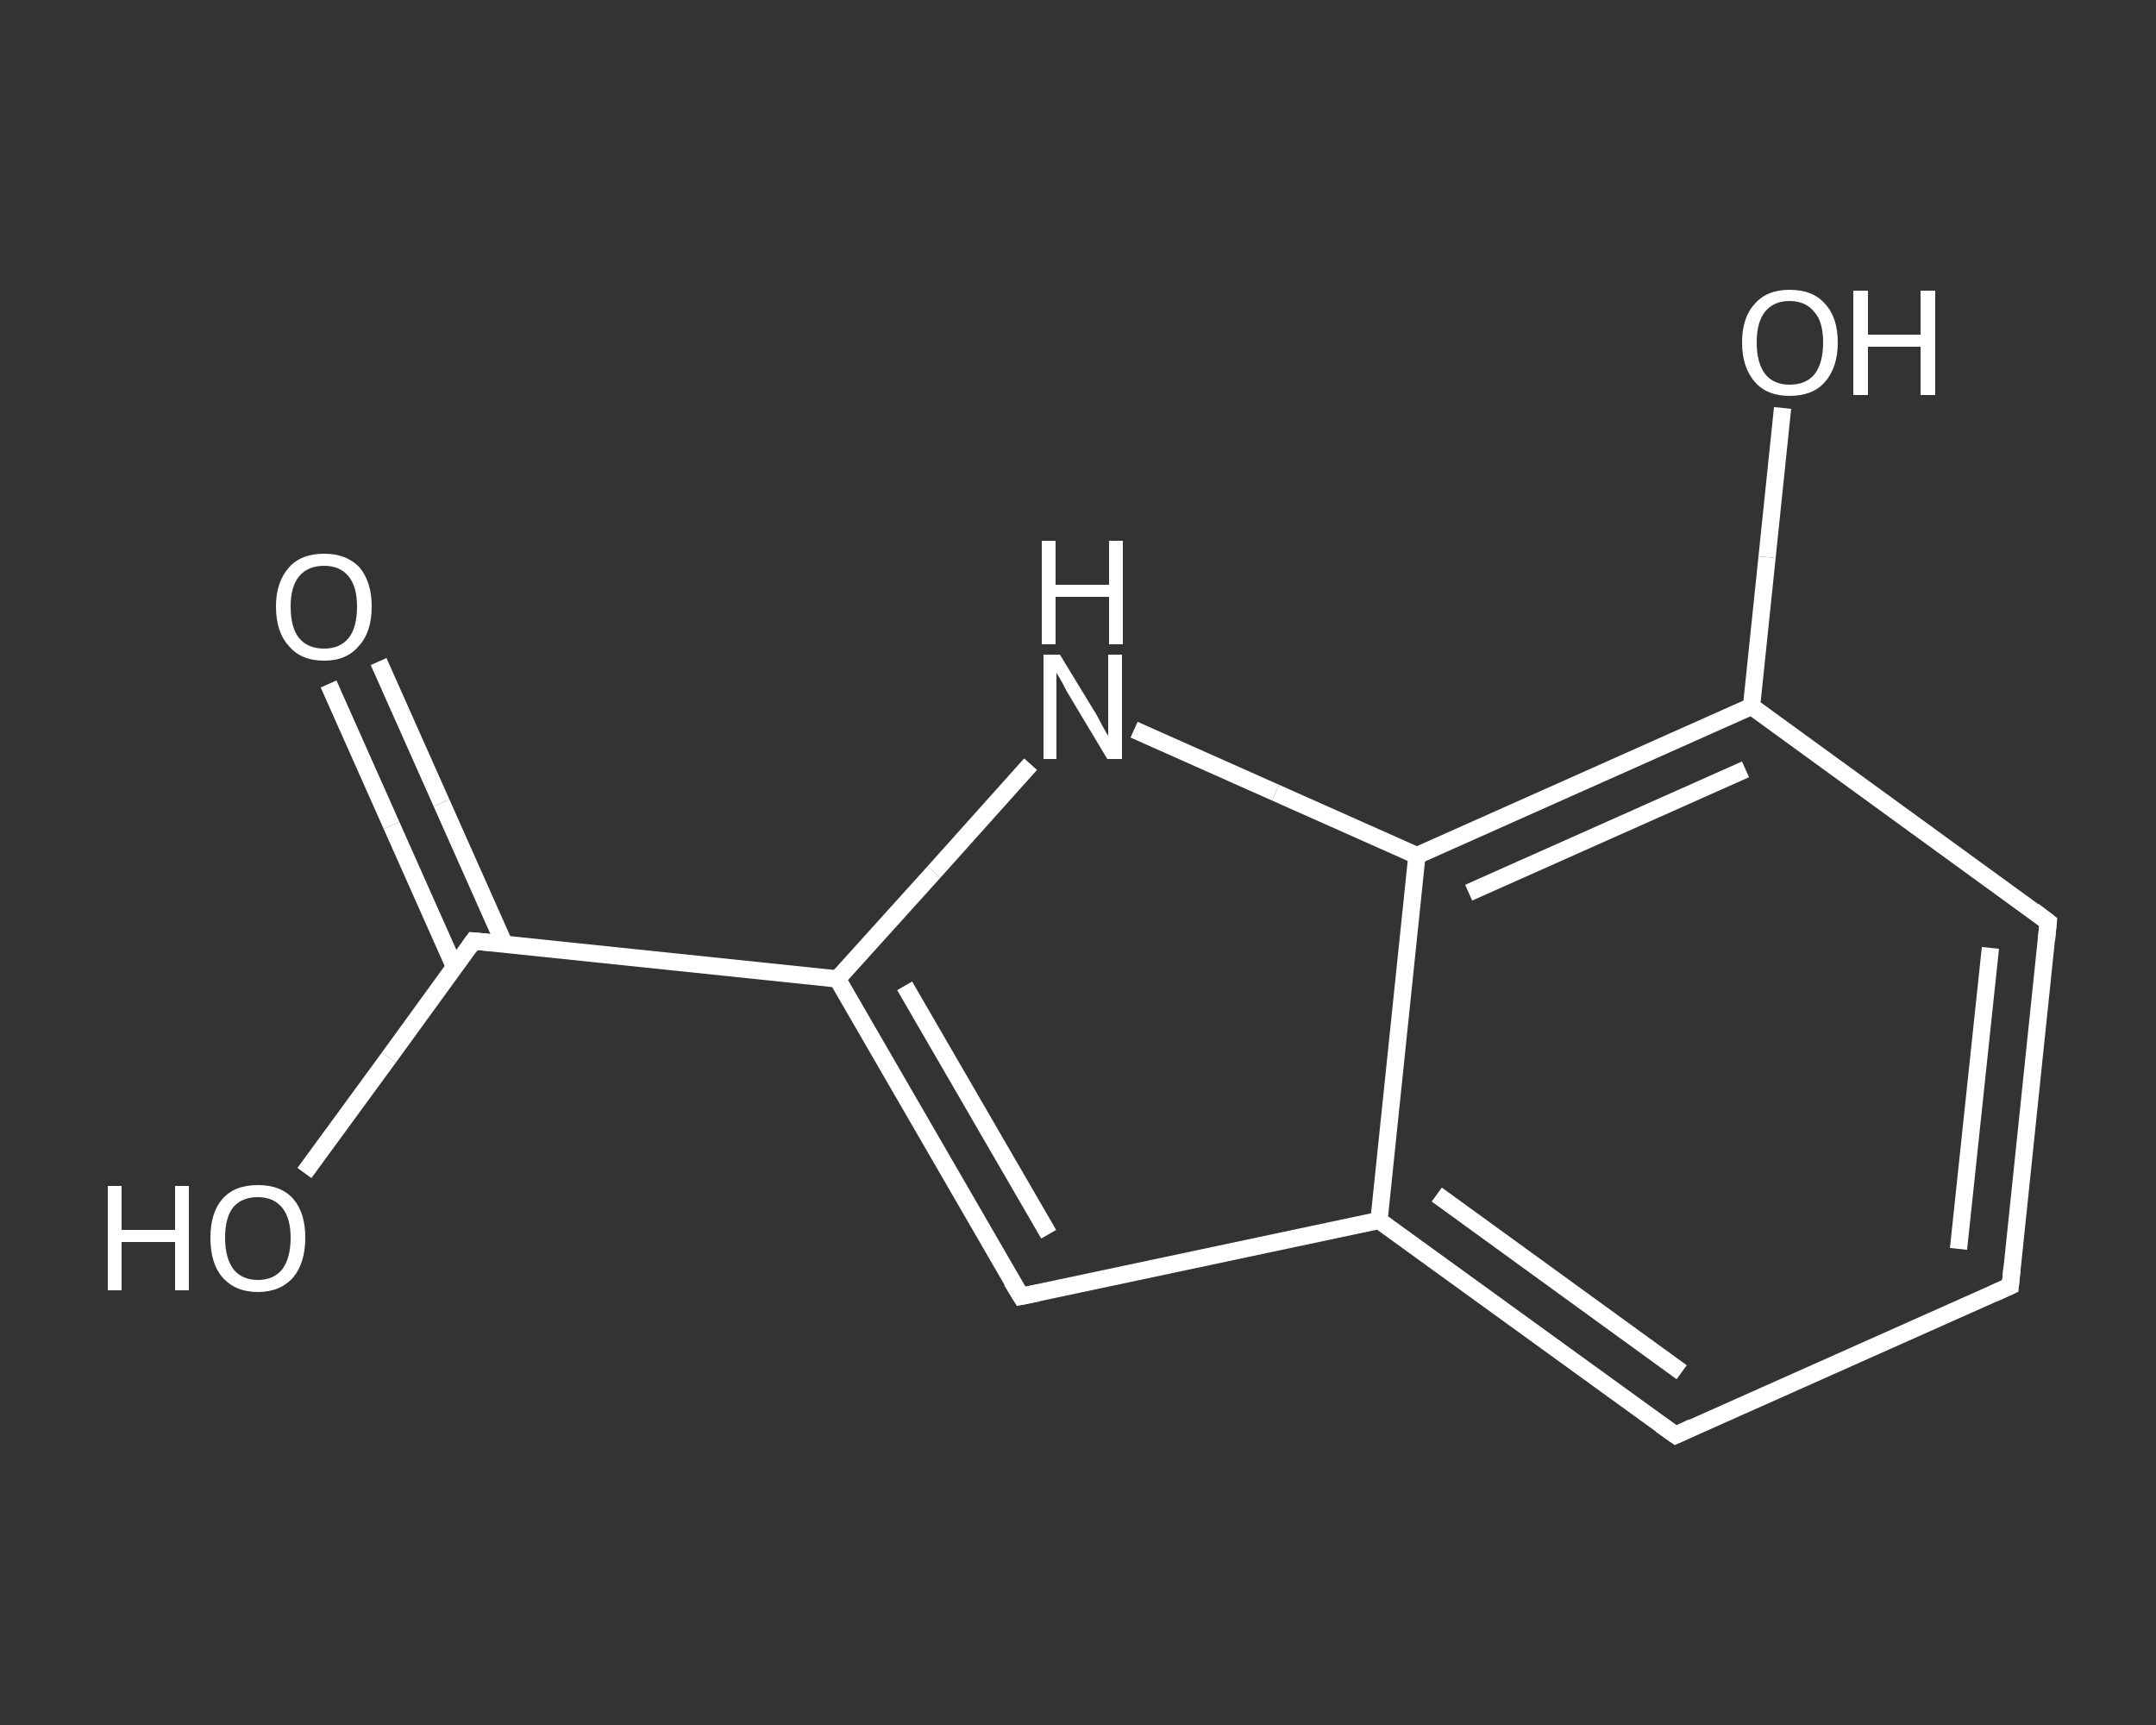 <?xml version='1.0' encoding='iso-8859-1'?>
<svg version='1.1' baseProfile='full'
              xmlns='http://www.w3.org/2000/svg'
                      xmlns:rdkit='http://www.rdkit.org/xml'
                      xmlns:xlink='http://www.w3.org/1999/xlink'
                  xml:space='preserve'
width='250px' height='200px' viewBox='0 0 250 200'>
<rect x="0" y="0" width="250" height="200" fill="#333333" stroke="none"/>
<!-- END OF HEADER -->
<rect style='opacity:1.0;fill:transparent;stroke:none' width='250.0' height='200.0' x='0.0' y='0.0'> </rect>
<path class='bond-0 atom-0 atom-1' d='M 43.9,76.7 L 51.2,93.1' style='fill:none;fill-rule:evenodd;stroke:#FFFFFF;stroke-width:2.0px;stroke-linecap:butt;stroke-linejoin:miter;stroke-opacity:1' />
<path class='bond-0 atom-0 atom-1' d='M 51.2,93.1 L 58.5,109.5' style='fill:none;fill-rule:evenodd;stroke:#FFFFFF;stroke-width:2.0px;stroke-linecap:butt;stroke-linejoin:miter;stroke-opacity:1' />
<path class='bond-0 atom-0 atom-1' d='M 38.1,79.3 L 45.4,95.7' style='fill:none;fill-rule:evenodd;stroke:#FFFFFF;stroke-width:2.0px;stroke-linecap:butt;stroke-linejoin:miter;stroke-opacity:1' />
<path class='bond-0 atom-0 atom-1' d='M 45.4,95.7 L 52.7,112.1' style='fill:none;fill-rule:evenodd;stroke:#FFFFFF;stroke-width:2.0px;stroke-linecap:butt;stroke-linejoin:miter;stroke-opacity:1' />
<path class='bond-1 atom-1 atom-2' d='M 54.9,109.1 L 45.1,122.6' style='fill:none;fill-rule:evenodd;stroke:#FFFFFF;stroke-width:2.0px;stroke-linecap:butt;stroke-linejoin:miter;stroke-opacity:1' />
<path class='bond-1 atom-1 atom-2' d='M 45.1,122.6 L 35.3,136.0' style='fill:none;fill-rule:evenodd;stroke:#FFFFFF;stroke-width:2.0px;stroke-linecap:butt;stroke-linejoin:miter;stroke-opacity:1' />
<path class='bond-2 atom-1 atom-3' d='M 54.9,109.1 L 97.1,113.5' style='fill:none;fill-rule:evenodd;stroke:#FFFFFF;stroke-width:2.0px;stroke-linecap:butt;stroke-linejoin:miter;stroke-opacity:1' />
<path class='bond-3 atom-3 atom-4' d='M 97.1,113.5 L 118.4,150.3' style='fill:none;fill-rule:evenodd;stroke:#FFFFFF;stroke-width:2.0px;stroke-linecap:butt;stroke-linejoin:miter;stroke-opacity:1' />
<path class='bond-3 atom-3 atom-4' d='M 104.9,114.3 L 121.6,143.1' style='fill:none;fill-rule:evenodd;stroke:#FFFFFF;stroke-width:2.0px;stroke-linecap:butt;stroke-linejoin:miter;stroke-opacity:1' />
<path class='bond-4 atom-4 atom-5' d='M 118.4,150.3 L 159.9,141.5' style='fill:none;fill-rule:evenodd;stroke:#FFFFFF;stroke-width:2.0px;stroke-linecap:butt;stroke-linejoin:miter;stroke-opacity:1' />
<path class='bond-5 atom-5 atom-6' d='M 159.9,141.5 L 194.3,166.4' style='fill:none;fill-rule:evenodd;stroke:#FFFFFF;stroke-width:2.0px;stroke-linecap:butt;stroke-linejoin:miter;stroke-opacity:1' />
<path class='bond-5 atom-5 atom-6' d='M 166.6,138.5 L 195.0,159.1' style='fill:none;fill-rule:evenodd;stroke:#FFFFFF;stroke-width:2.0px;stroke-linecap:butt;stroke-linejoin:miter;stroke-opacity:1' />
<path class='bond-6 atom-6 atom-7' d='M 194.3,166.4 L 233.1,149.1' style='fill:none;fill-rule:evenodd;stroke:#FFFFFF;stroke-width:2.0px;stroke-linecap:butt;stroke-linejoin:miter;stroke-opacity:1' />
<path class='bond-7 atom-7 atom-8' d='M 233.1,149.1 L 237.5,106.9' style='fill:none;fill-rule:evenodd;stroke:#FFFFFF;stroke-width:2.0px;stroke-linecap:butt;stroke-linejoin:miter;stroke-opacity:1' />
<path class='bond-7 atom-7 atom-8' d='M 227.1,144.8 L 230.8,109.9' style='fill:none;fill-rule:evenodd;stroke:#FFFFFF;stroke-width:2.0px;stroke-linecap:butt;stroke-linejoin:miter;stroke-opacity:1' />
<path class='bond-8 atom-8 atom-9' d='M 237.5,106.9 L 203.1,81.9' style='fill:none;fill-rule:evenodd;stroke:#FFFFFF;stroke-width:2.0px;stroke-linecap:butt;stroke-linejoin:miter;stroke-opacity:1' />
<path class='bond-9 atom-9 atom-10' d='M 203.1,81.9 L 204.9,64.6' style='fill:none;fill-rule:evenodd;stroke:#FFFFFF;stroke-width:2.0px;stroke-linecap:butt;stroke-linejoin:miter;stroke-opacity:1' />
<path class='bond-9 atom-9 atom-10' d='M 204.9,64.6 L 206.7,47.3' style='fill:none;fill-rule:evenodd;stroke:#FFFFFF;stroke-width:2.0px;stroke-linecap:butt;stroke-linejoin:miter;stroke-opacity:1' />
<path class='bond-10 atom-9 atom-11' d='M 203.1,81.9 L 164.3,99.2' style='fill:none;fill-rule:evenodd;stroke:#FFFFFF;stroke-width:2.0px;stroke-linecap:butt;stroke-linejoin:miter;stroke-opacity:1' />
<path class='bond-10 atom-9 atom-11' d='M 202.4,89.2 L 170.3,103.5' style='fill:none;fill-rule:evenodd;stroke:#FFFFFF;stroke-width:2.0px;stroke-linecap:butt;stroke-linejoin:miter;stroke-opacity:1' />
<path class='bond-11 atom-11 atom-12' d='M 164.3,99.2 L 147.9,91.9' style='fill:none;fill-rule:evenodd;stroke:#FFFFFF;stroke-width:2.0px;stroke-linecap:butt;stroke-linejoin:miter;stroke-opacity:1' />
<path class='bond-11 atom-11 atom-12' d='M 147.9,91.9 L 131.5,84.6' style='fill:none;fill-rule:evenodd;stroke:#FFFFFF;stroke-width:2.0px;stroke-linecap:butt;stroke-linejoin:miter;stroke-opacity:1' />
<path class='bond-12 atom-12 atom-3' d='M 119.5,88.6 L 108.3,101.1' style='fill:none;fill-rule:evenodd;stroke:#FFFFFF;stroke-width:2.0px;stroke-linecap:butt;stroke-linejoin:miter;stroke-opacity:1' />
<path class='bond-12 atom-12 atom-3' d='M 108.3,101.1 L 97.1,113.5' style='fill:none;fill-rule:evenodd;stroke:#FFFFFF;stroke-width:2.0px;stroke-linecap:butt;stroke-linejoin:miter;stroke-opacity:1' />
<path class='bond-13 atom-11 atom-5' d='M 164.3,99.2 L 159.9,141.5' style='fill:none;fill-rule:evenodd;stroke:#FFFFFF;stroke-width:2.0px;stroke-linecap:butt;stroke-linejoin:miter;stroke-opacity:1' />
<path d='M 54.4,109.8 L 54.9,109.1 L 57.0,109.3' style='fill:none;stroke:#FFFFFF;stroke-width:2.0px;stroke-linecap:butt;stroke-linejoin:miter;stroke-opacity:1;' />
<path d='M 117.3,148.5 L 118.4,150.3 L 120.4,149.9' style='fill:none;stroke:#FFFFFF;stroke-width:2.0px;stroke-linecap:butt;stroke-linejoin:miter;stroke-opacity:1;' />
<path d='M 192.6,165.2 L 194.3,166.4 L 196.2,165.5' style='fill:none;stroke:#FFFFFF;stroke-width:2.0px;stroke-linecap:butt;stroke-linejoin:miter;stroke-opacity:1;' />
<path d='M 231.1,150.0 L 233.1,149.1 L 233.3,147.0' style='fill:none;stroke:#FFFFFF;stroke-width:2.0px;stroke-linecap:butt;stroke-linejoin:miter;stroke-opacity:1;' />
<path d='M 237.3,109.0 L 237.5,106.9 L 235.8,105.6' style='fill:none;stroke:#FFFFFF;stroke-width:2.0px;stroke-linecap:butt;stroke-linejoin:miter;stroke-opacity:1;' />
<path class='atom-0' d='M 32.0 70.3
Q 32.0 67.5, 33.5 65.8
Q 34.9 64.2, 37.6 64.2
Q 40.2 64.2, 41.7 65.8
Q 43.1 67.5, 43.1 70.3
Q 43.1 73.3, 41.6 74.9
Q 40.2 76.6, 37.6 76.6
Q 34.9 76.6, 33.5 74.9
Q 32.0 73.3, 32.0 70.3
M 37.6 75.2
Q 39.4 75.2, 40.4 74.0
Q 41.4 72.8, 41.4 70.3
Q 41.4 68.0, 40.4 66.8
Q 39.4 65.6, 37.6 65.6
Q 35.7 65.6, 34.7 66.8
Q 33.7 68.0, 33.7 70.3
Q 33.7 72.8, 34.7 74.0
Q 35.7 75.2, 37.6 75.2
' fill='#FFFFFF'/>
<path class='atom-2' d='M 12.5 137.5
L 14.1 137.5
L 14.1 142.6
L 20.3 142.6
L 20.3 137.5
L 21.9 137.5
L 21.9 149.6
L 20.3 149.6
L 20.3 144.0
L 14.1 144.0
L 14.1 149.6
L 12.5 149.6
L 12.5 137.5
' fill='#FFFFFF'/>
<path class='atom-2' d='M 24.4 143.5
Q 24.4 140.6, 25.8 139.0
Q 27.2 137.4, 29.9 137.4
Q 32.6 137.4, 34.0 139.0
Q 35.4 140.6, 35.4 143.5
Q 35.4 146.4, 34.0 148.1
Q 32.5 149.8, 29.9 149.8
Q 27.3 149.8, 25.8 148.1
Q 24.4 146.5, 24.4 143.5
M 29.9 148.4
Q 31.7 148.4, 32.7 147.2
Q 33.7 145.9, 33.7 143.5
Q 33.7 141.2, 32.7 140.0
Q 31.7 138.8, 29.9 138.8
Q 28.1 138.8, 27.1 139.9
Q 26.1 141.1, 26.1 143.5
Q 26.1 145.9, 27.1 147.2
Q 28.1 148.4, 29.9 148.4
' fill='#FFFFFF'/>
<path class='atom-10' d='M 202.0 39.7
Q 202.0 36.8, 203.5 35.2
Q 204.9 33.6, 207.5 33.6
Q 210.2 33.6, 211.6 35.2
Q 213.1 36.8, 213.1 39.7
Q 213.1 42.6, 211.6 44.3
Q 210.2 45.9, 207.5 45.9
Q 204.9 45.9, 203.5 44.3
Q 202.0 42.6, 202.0 39.7
M 207.5 44.6
Q 209.4 44.6, 210.4 43.4
Q 211.4 42.1, 211.4 39.7
Q 211.4 37.3, 210.4 36.2
Q 209.4 34.9, 207.5 34.9
Q 205.7 34.9, 204.7 36.1
Q 203.7 37.3, 203.7 39.7
Q 203.7 42.1, 204.7 43.4
Q 205.7 44.6, 207.5 44.6
' fill='#FFFFFF'/>
<path class='atom-10' d='M 214.9 33.7
L 216.6 33.7
L 216.6 38.8
L 222.7 38.8
L 222.7 33.7
L 224.4 33.7
L 224.4 45.8
L 222.7 45.8
L 222.7 40.2
L 216.6 40.2
L 216.6 45.8
L 214.9 45.8
L 214.9 33.7
' fill='#FFFFFF'/>
<path class='atom-12' d='M 122.9 75.9
L 126.8 82.3
Q 127.2 82.9, 127.8 84.1
Q 128.4 85.2, 128.5 85.3
L 128.5 75.9
L 130.1 75.9
L 130.1 88.0
L 128.4 88.0
L 124.2 81.0
Q 123.7 80.2, 123.2 79.2
Q 122.7 78.3, 122.5 78.0
L 122.5 88.0
L 121.0 88.0
L 121.0 75.9
L 122.9 75.9
' fill='#FFFFFF'/>
<path class='atom-12' d='M 120.8 62.7
L 122.4 62.7
L 122.4 67.8
L 128.6 67.8
L 128.6 62.7
L 130.2 62.7
L 130.2 74.7
L 128.6 74.7
L 128.6 69.2
L 122.4 69.2
L 122.4 74.7
L 120.8 74.7
L 120.8 62.7
' fill='#FFFFFF'/>
</svg>
